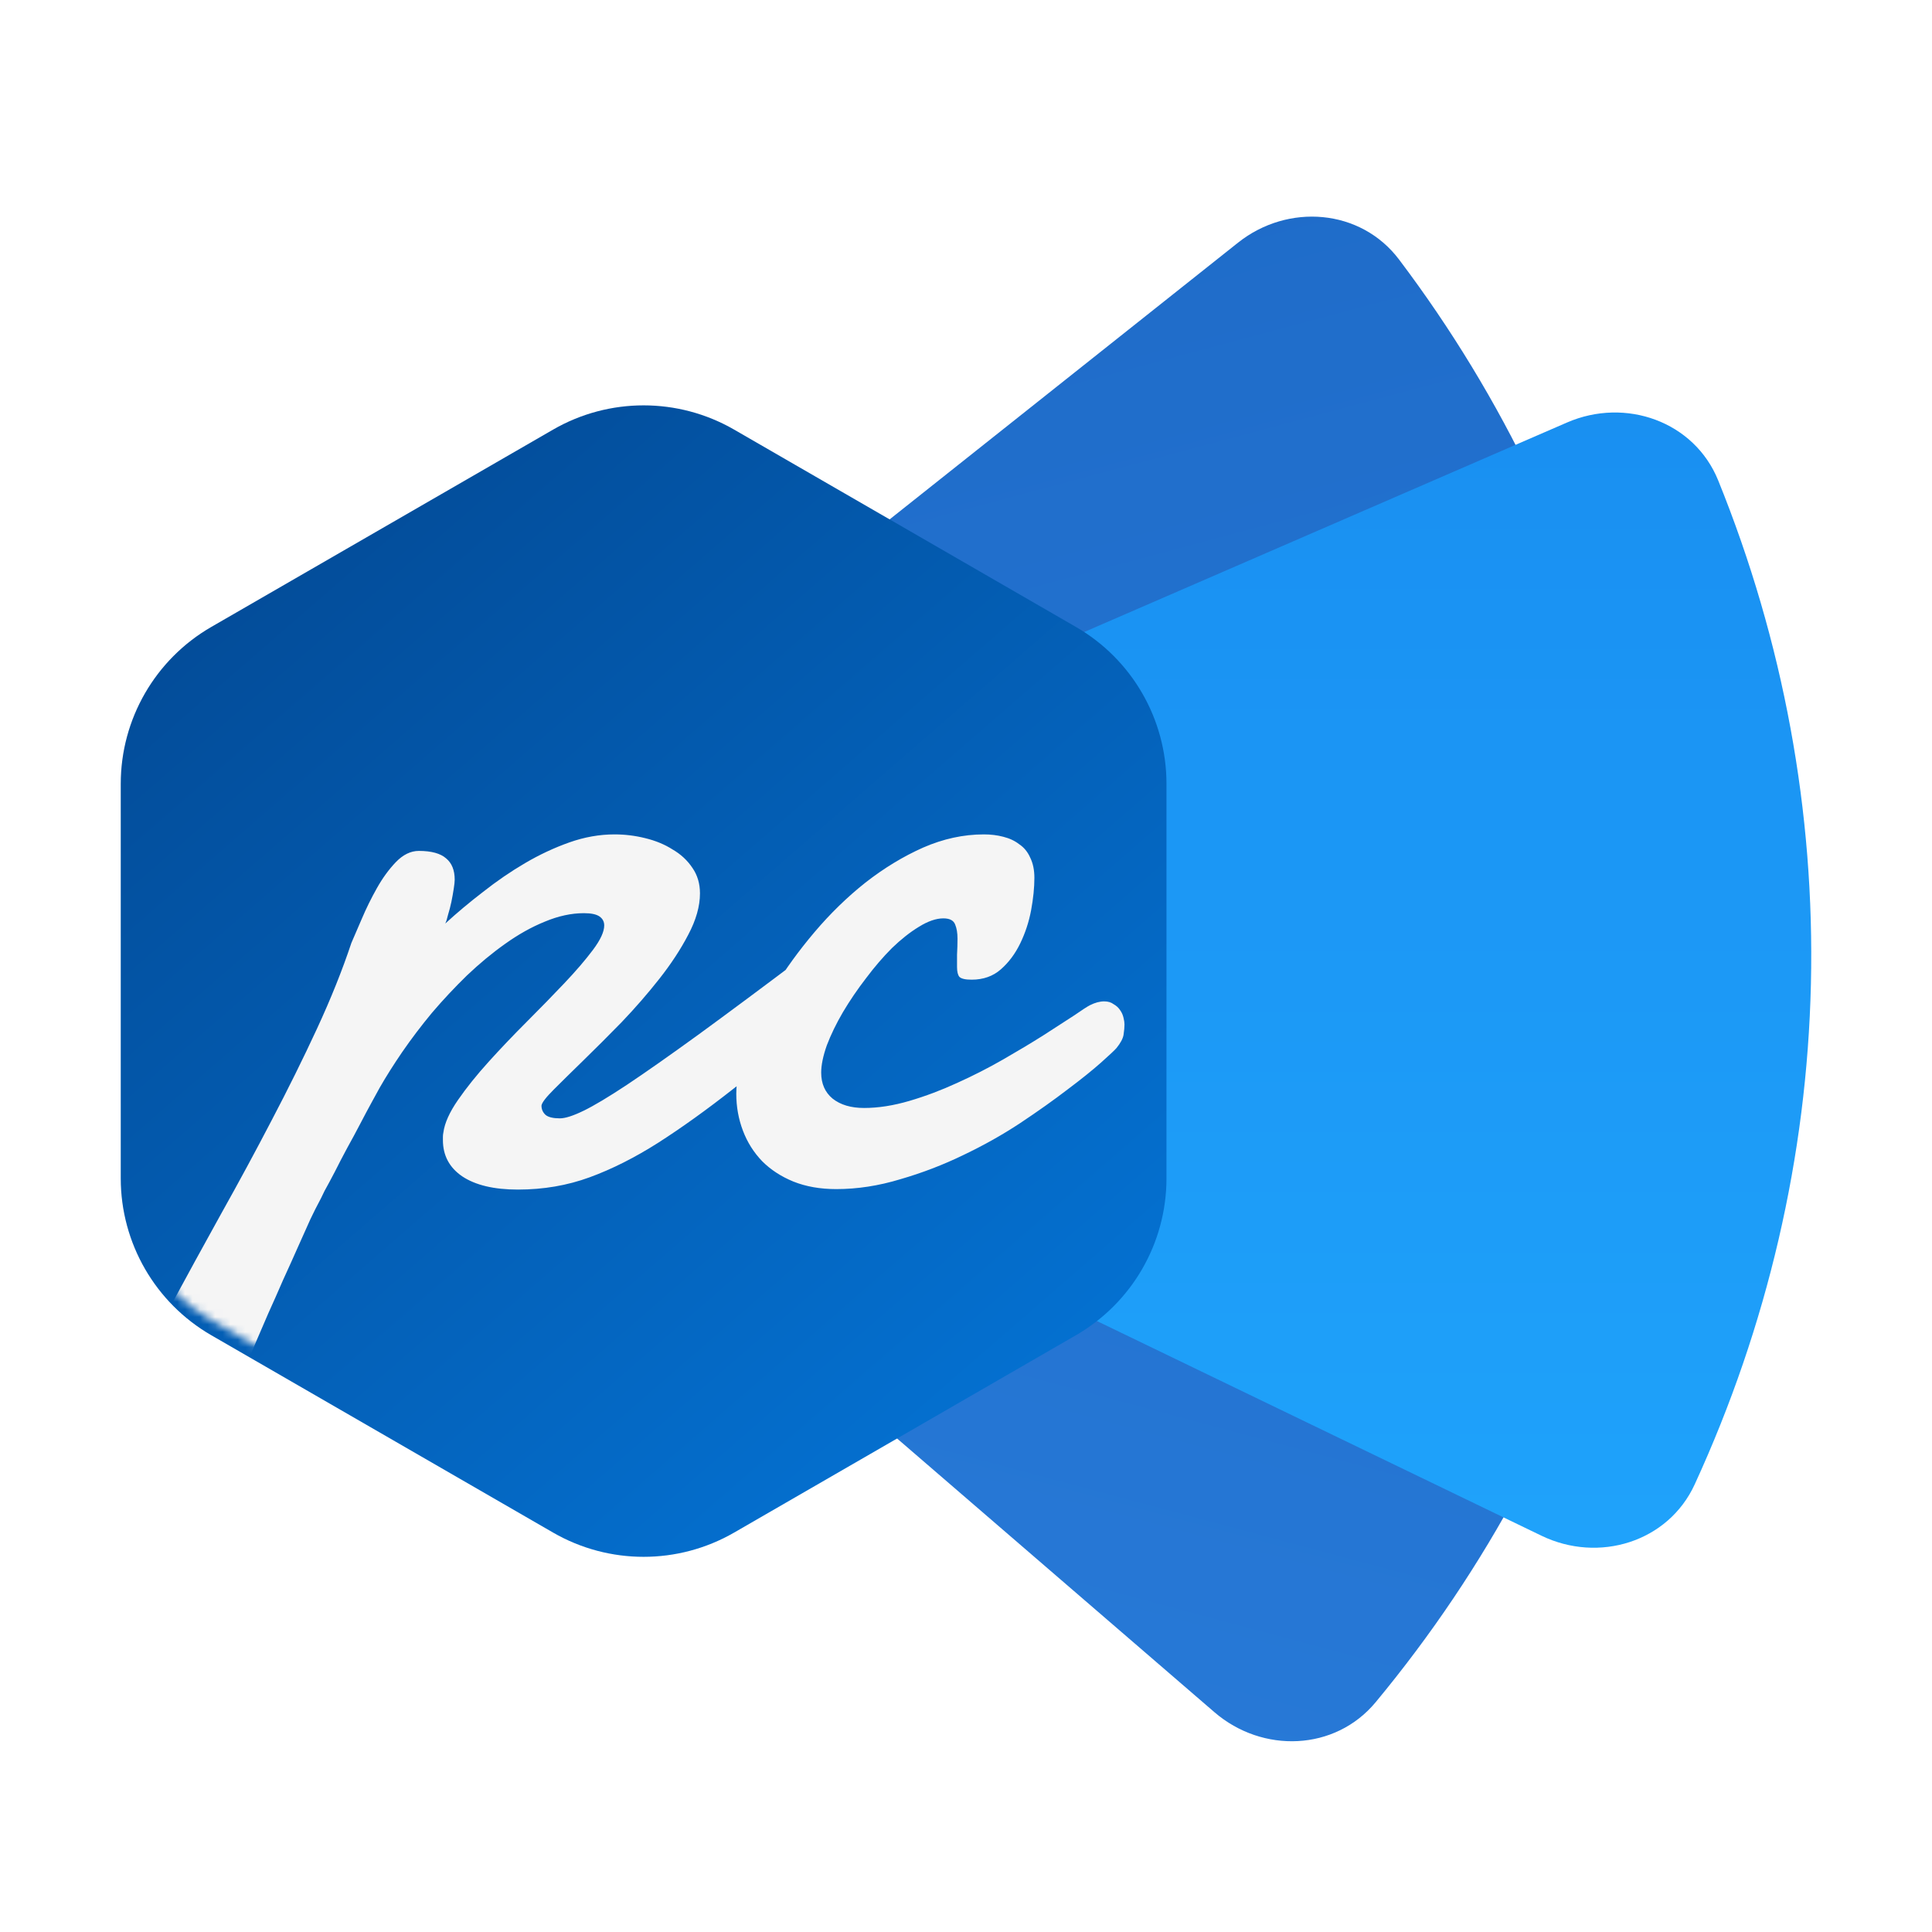 <svg width="256" height="256" viewBox="0 0 256 256" fill="none" xmlns="http://www.w3.org/2000/svg">
<g filter="url(#filter0_d)">
<path d="M202.361 83.262C210.717 82.019 218.682 87.483 219.72 95.866C222.541 118.658 220.724 141.614 214.312 163.507C207.89 185.433 197.004 205.802 182.282 223.551C176.905 230.033 167.288 230.369 160.911 224.869L74.419 150.273C67.409 144.227 67.393 133.472 70.601 124.789C70.915 123.939 71.2 123.078 71.456 122.206C71.715 121.322 71.942 120.43 72.138 119.532C74.106 110.513 79.868 101.476 88.998 100.119L202.361 83.262Z" fill="url(#paint0_linear)"/>
</g>
<g filter="url(#filter1_d)">
<path d="M164.047 30.153C170.662 24.899 180.291 25.648 185.382 32.389C199.221 50.717 209.125 71.506 214.519 93.672C219.921 115.871 220.677 138.954 216.802 161.686C215.387 169.988 207.226 175.088 198.953 173.513L86.751 152.157C77.657 150.426 72.266 141.121 70.703 131.996C70.55 131.103 70.366 130.215 70.151 129.332C69.933 128.437 69.684 127.551 69.405 126.675C66.6 117.881 67.071 107.174 74.3 101.433L164.047 30.153Z" fill="url(#paint1_linear)"/>
</g>
<g filter="url(#filter2_d)">
<path d="M207.643 53.982C215.393 50.619 224.501 53.835 227.673 61.664C236.296 82.95 240.483 105.594 239.956 128.4C239.428 151.241 234.185 173.733 224.558 194.688C221.042 202.34 211.84 205.155 204.256 201.492L101.405 151.823C93.069 147.798 90.269 137.414 91.121 128.196C91.204 127.294 91.257 126.389 91.278 125.48C91.299 124.559 91.288 123.638 91.245 122.72C90.811 113.5 94.038 103.28 102.506 99.605L207.643 53.982Z" fill="url(#paint2_linear)"/>
</g>
<g filter="url(#filter3_d)">
<path d="M73.282 54.928C80.708 50.641 89.856 50.641 97.282 54.928L142.564 81.072C149.99 85.359 154.564 93.282 154.564 101.856V154.144C154.564 162.718 149.99 170.641 142.564 174.928L97.282 201.072C89.856 205.359 80.708 205.359 73.282 201.072L28 174.928C20.574 170.641 16 162.718 16 154.144V101.856C16 93.282 20.574 85.359 28 81.072L73.282 54.928Z" fill="url(#paint3_linear)"/>
</g>
<mask id="mask0" style="mask-type:alpha" maskUnits="userSpaceOnUse" x="16" y="51" width="139" height="154">
<path d="M73.282 54.928C80.708 50.641 89.856 50.641 97.282 54.928L142.564 81.072C149.99 85.359 154.564 93.282 154.564 101.856V154.144C154.564 162.718 149.99 170.641 142.564 174.928L97.282 201.072C89.856 205.359 80.708 205.359 73.282 201.072L28 174.928C20.574 170.641 16 162.718 16 154.144V101.856C16 93.282 20.574 85.359 28 81.072L73.282 54.928Z" fill="url(#paint4_linear)"/>
</mask>
<g mask="url(#mask0)">
<path d="M106.625 126.625C107.208 126.292 107.75 126.021 108.25 125.812C108.75 125.604 109.229 125.5 109.688 125.5C110.604 125.5 111.292 125.854 111.75 126.562C112.208 127.229 112.438 128.062 112.438 129.062C112.438 130.146 112.146 131.25 111.562 132.375C111.021 133.5 110.188 134.438 109.062 135.188C104.604 138.521 100.625 141.562 97.125 144.312C93.625 147.062 90.312 149.438 87.188 151.438C84.104 153.396 81.083 154.917 78.125 156C75.167 157.083 72 157.625 68.625 157.625C65.458 157.625 63 157.042 61.25 155.875C59.542 154.708 58.688 153.104 58.688 151.062C58.688 150.896 58.688 150.75 58.688 150.625C58.688 150.458 58.708 150.271 58.75 150.062C58.917 148.812 59.562 147.375 60.688 145.75C61.812 144.125 63.167 142.438 64.75 140.688C66.333 138.938 68.021 137.167 69.812 135.375C71.604 133.583 73.25 131.896 74.75 130.312C76.292 128.688 77.562 127.208 78.562 125.875C79.562 124.542 80.062 123.458 80.062 122.625C80.062 122.125 79.854 121.729 79.438 121.438C79.021 121.146 78.333 121 77.375 121C75.708 121 73.979 121.375 72.188 122.125C70.438 122.833 68.688 123.812 66.938 125.062C65.229 126.271 63.542 127.667 61.875 129.25C60.25 130.833 58.708 132.479 57.25 134.188C55.833 135.896 54.521 137.625 53.312 139.375C52.146 141.083 51.146 142.667 50.312 144.125C50.062 144.583 49.708 145.229 49.25 146.062C48.792 146.896 48.292 147.833 47.75 148.875C47.208 149.917 46.625 151 46 152.125C45.417 153.208 44.875 154.25 44.375 155.25C43.875 156.208 43.417 157.062 43 157.812C42.625 158.604 42.354 159.146 42.188 159.438C41.979 159.812 41.625 160.521 41.125 161.562C40.667 162.604 40.125 163.812 39.5 165.188C38.875 166.604 38.208 168.083 37.5 169.625C36.833 171.167 36.188 172.625 35.562 174C34.979 175.375 34.458 176.583 34 177.625C33.542 178.667 33.25 179.375 33.125 179.75C32.708 180.833 32.229 181.854 31.688 182.812C31.104 183.771 30.458 184.604 29.75 185.312C29 186.062 28.167 186.646 27.25 187.062C26.292 187.521 25.229 187.75 24.062 187.75C22.562 187.75 21.333 187.438 20.375 186.812C19.375 186.229 18.875 185.083 18.875 183.375C18.875 182.542 19 181.688 19.25 180.812C19.5 179.938 19.812 179.062 20.188 178.188C20.562 177.354 20.958 176.521 21.375 175.688C21.75 174.896 22.104 174.125 22.438 173.375C24.688 169.208 26.979 165.021 29.312 160.812C31.646 156.646 33.875 152.521 36 148.438C38.167 144.312 40.167 140.271 42 136.312C43.833 132.354 45.354 128.562 46.562 124.938C46.896 124.188 47.354 123.125 47.938 121.75C48.521 120.375 49.188 119.021 49.938 117.688C50.688 116.354 51.521 115.208 52.438 114.25C53.396 113.25 54.417 112.75 55.5 112.75C57.167 112.75 58.375 113.083 59.125 113.75C59.875 114.375 60.25 115.312 60.25 116.562C60.25 116.812 60.208 117.208 60.125 117.75C60.042 118.292 59.938 118.875 59.812 119.5C59.688 120.083 59.542 120.646 59.375 121.188C59.25 121.729 59.125 122.125 59 122.375C60.542 120.958 62.208 119.562 64 118.188C65.792 116.771 67.646 115.5 69.562 114.375C71.479 113.25 73.438 112.333 75.438 111.625C77.438 110.917 79.438 110.562 81.438 110.562C82.812 110.562 84.167 110.729 85.5 111.062C86.875 111.396 88.083 111.896 89.125 112.562C90.208 113.188 91.083 114 91.75 115C92.417 115.958 92.75 117.083 92.75 118.375C92.75 120.083 92.229 121.917 91.188 123.875C90.188 125.792 88.917 127.729 87.375 129.688C85.833 131.646 84.167 133.562 82.375 135.438C80.583 137.271 78.896 138.958 77.312 140.5C75.771 142 74.458 143.292 73.375 144.375C72.333 145.417 71.792 146.125 71.75 146.5C71.75 147 71.938 147.417 72.312 147.75C72.688 148.042 73.312 148.188 74.188 148.188C74.896 148.188 75.938 147.854 77.312 147.188C78.688 146.521 80.604 145.375 83.062 143.75C85.562 142.083 88.708 139.875 92.5 137.125C96.333 134.333 101.042 130.833 106.625 126.625ZM137.062 116.312C137.062 117.604 136.917 119.042 136.625 120.625C136.333 122.167 135.854 123.625 135.188 125C134.521 126.375 133.667 127.521 132.625 128.438C131.583 129.354 130.292 129.812 128.75 129.812C127.917 129.812 127.375 129.688 127.125 129.438C126.917 129.188 126.812 128.75 126.812 128.125C126.812 127.75 126.812 127.208 126.812 126.5C126.854 125.75 126.875 125.042 126.875 124.375C126.875 123.625 126.771 123 126.562 122.5C126.354 121.958 125.833 121.688 125 121.688C124.042 121.688 122.958 122.062 121.75 122.812C120.583 123.521 119.396 124.458 118.188 125.625C117.021 126.792 115.875 128.125 114.75 129.625C113.625 131.083 112.604 132.583 111.688 134.125C110.812 135.625 110.104 137.083 109.562 138.5C109.062 139.917 108.812 141.125 108.812 142.125C108.812 143.583 109.312 144.729 110.312 145.562C111.354 146.396 112.75 146.812 114.5 146.812C116.375 146.812 118.375 146.5 120.5 145.875C122.625 145.25 124.729 144.458 126.812 143.5C128.938 142.542 130.979 141.5 132.938 140.375C134.896 139.25 136.667 138.188 138.25 137.188C139.875 136.146 141.229 135.271 142.312 134.562C143.396 133.812 144.104 133.354 144.438 133.188C145.104 132.854 145.729 132.688 146.312 132.688C146.812 132.688 147.229 132.812 147.562 133.062C147.938 133.271 148.229 133.542 148.438 133.875C148.646 134.167 148.792 134.5 148.875 134.875C148.958 135.208 149 135.5 149 135.75C149 136.125 148.958 136.583 148.875 137.125C148.792 137.625 148.479 138.208 147.938 138.875C147.729 139.125 147.042 139.771 145.875 140.812C144.75 141.812 143.271 143 141.438 144.375C139.646 145.75 137.562 147.229 135.188 148.812C132.854 150.354 130.333 151.771 127.625 153.062C124.958 154.354 122.188 155.417 119.312 156.25C116.438 157.125 113.604 157.562 110.812 157.562C108.688 157.562 106.792 157.229 105.125 156.562C103.5 155.896 102.125 155 101 153.875C99.875 152.708 99.021 151.354 98.438 149.812C97.854 148.271 97.562 146.646 97.562 144.938C97.562 143.062 98 140.917 98.875 138.5C99.75 136.042 100.958 133.542 102.5 131C104.042 128.458 105.854 125.958 107.938 123.5C110.021 121.042 112.271 118.854 114.688 116.938C117.146 115.021 119.688 113.479 122.312 112.312C124.979 111.146 127.667 110.562 130.375 110.562C131.292 110.562 132.146 110.667 132.938 110.875C133.771 111.083 134.479 111.417 135.062 111.875C135.688 112.292 136.167 112.875 136.5 113.625C136.875 114.375 137.062 115.271 137.062 116.312Z" fill="#F5F5F5"/>
</g>
<defs>
<filter id="filter0_d" x="43.078" y="45.787" width="198.88" height="199.872" filterUnits="userSpaceOnUse" color-interpolation-filters="sRGB">
<feFlood flood-opacity="0" result="BackgroundImageFix"/>
<feColorMatrix in="SourceAlpha" type="matrix" values="0 0 0 0 0 0 0 0 0 0 0 0 0 0 0 0 0 0 127 0" result="hardAlpha"/>
<feOffset dy="2"/>
<feGaussianBlur stdDeviation="4"/>
<feComposite in2="hardAlpha" operator="out"/>
<feColorMatrix type="matrix" values="0 0 0 0 0 0 0 0 0 0 0 0 0 0 0 0 0 0 0.12 0"/>
<feBlend mode="normal" in2="BackgroundImageFix" result="effect1_dropShadow"/>
<feBlend mode="normal" in="SourceGraphic" in2="effect1_dropShadow" result="shape"/>
</filter>
<filter id="filter1_d" x="43.011" y="14.499" width="198.88" height="199.872" filterUnits="userSpaceOnUse" color-interpolation-filters="sRGB">
<feFlood flood-opacity="0" result="BackgroundImageFix"/>
<feColorMatrix in="SourceAlpha" type="matrix" values="0 0 0 0 0 0 0 0 0 0 0 0 0 0 0 0 0 0 127 0" result="hardAlpha"/>
<feOffset dy="2"/>
<feGaussianBlur stdDeviation="4"/>
<feComposite in2="hardAlpha" operator="out"/>
<feColorMatrix type="matrix" values="0 0 0 0 0 0 0 0 0 0 0 0 0 0 0 0 0 0 0.12 0"/>
<feBlend mode="normal" in2="BackgroundImageFix" result="effect1_dropShadow"/>
<feBlend mode="normal" in="SourceGraphic" in2="effect1_dropShadow" result="shape"/>
</filter>
<filter id="filter2_d" x="82.975" y="46.658" width="165.025" height="166.427" filterUnits="userSpaceOnUse" color-interpolation-filters="sRGB">
<feFlood flood-opacity="0" result="BackgroundImageFix"/>
<feColorMatrix in="SourceAlpha" type="matrix" values="0 0 0 0 0 0 0 0 0 0 0 0 0 0 0 0 0 0 127 0" result="hardAlpha"/>
<feOffset dy="2"/>
<feGaussianBlur stdDeviation="4"/>
<feComposite in2="hardAlpha" operator="out"/>
<feColorMatrix type="matrix" values="0 0 0 0 0 0 0 0 0 0 0 0 0 0 0 0 0 0 0.12 0"/>
<feBlend mode="normal" in2="BackgroundImageFix" result="effect1_dropShadow"/>
<feBlend mode="normal" in="SourceGraphic" in2="effect1_dropShadow" result="shape"/>
</filter>
<filter id="filter3_d" x="8" y="45.713" width="154.564" height="168.574" filterUnits="userSpaceOnUse" color-interpolation-filters="sRGB">
<feFlood flood-opacity="0" result="BackgroundImageFix"/>
<feColorMatrix in="SourceAlpha" type="matrix" values="0 0 0 0 0 0 0 0 0 0 0 0 0 0 0 0 0 0 127 0" result="hardAlpha"/>
<feOffset dy="2"/>
<feGaussianBlur stdDeviation="4"/>
<feComposite in2="hardAlpha" operator="out"/>
<feColorMatrix type="matrix" values="0 0 0 0 0 0 0 0 0 0 0 0 0 0 0 0 0 0 0.12 0"/>
<feBlend mode="normal" in2="BackgroundImageFix" result="effect1_dropShadow"/>
<feBlend mode="normal" in="SourceGraphic" in2="effect1_dropShadow" result="shape"/>
</filter>
<linearGradient id="paint0_linear" x1="160.787" y1="65.929" x2="119.376" y2="220.477" gradientUnits="userSpaceOnUse">
<stop stop-color="#1F6CC9"/>
<stop offset="1" stop-color="#2779D7"/>
</linearGradient>
<linearGradient id="paint1_linear" x1="119.376" y1="35.929" x2="160.787" y2="190.477" gradientUnits="userSpaceOnUse">
<stop stop-color="#1F6CC9"/>
<stop offset="1" stop-color="#2779D7"/>
</linearGradient>
<linearGradient id="paint2_linear" x1="163" y1="48" x2="163" y2="208" gradientUnits="userSpaceOnUse">
<stop stop-color="#198FF1"/>
<stop offset="1" stop-color="#1FA3FB"/>
</linearGradient>
<linearGradient id="paint3_linear" x1="16" y1="48" x2="155" y2="208" gradientUnits="userSpaceOnUse">
<stop stop-color="#03458E"/>
<stop offset="1" stop-color="#0478DC"/>
</linearGradient>
<linearGradient id="paint4_linear" x1="16" y1="48" x2="155" y2="208" gradientUnits="userSpaceOnUse">
<stop stop-color="#03458E"/>
<stop offset="1" stop-color="#0478DC"/>
</linearGradient>
</defs>
</svg>
